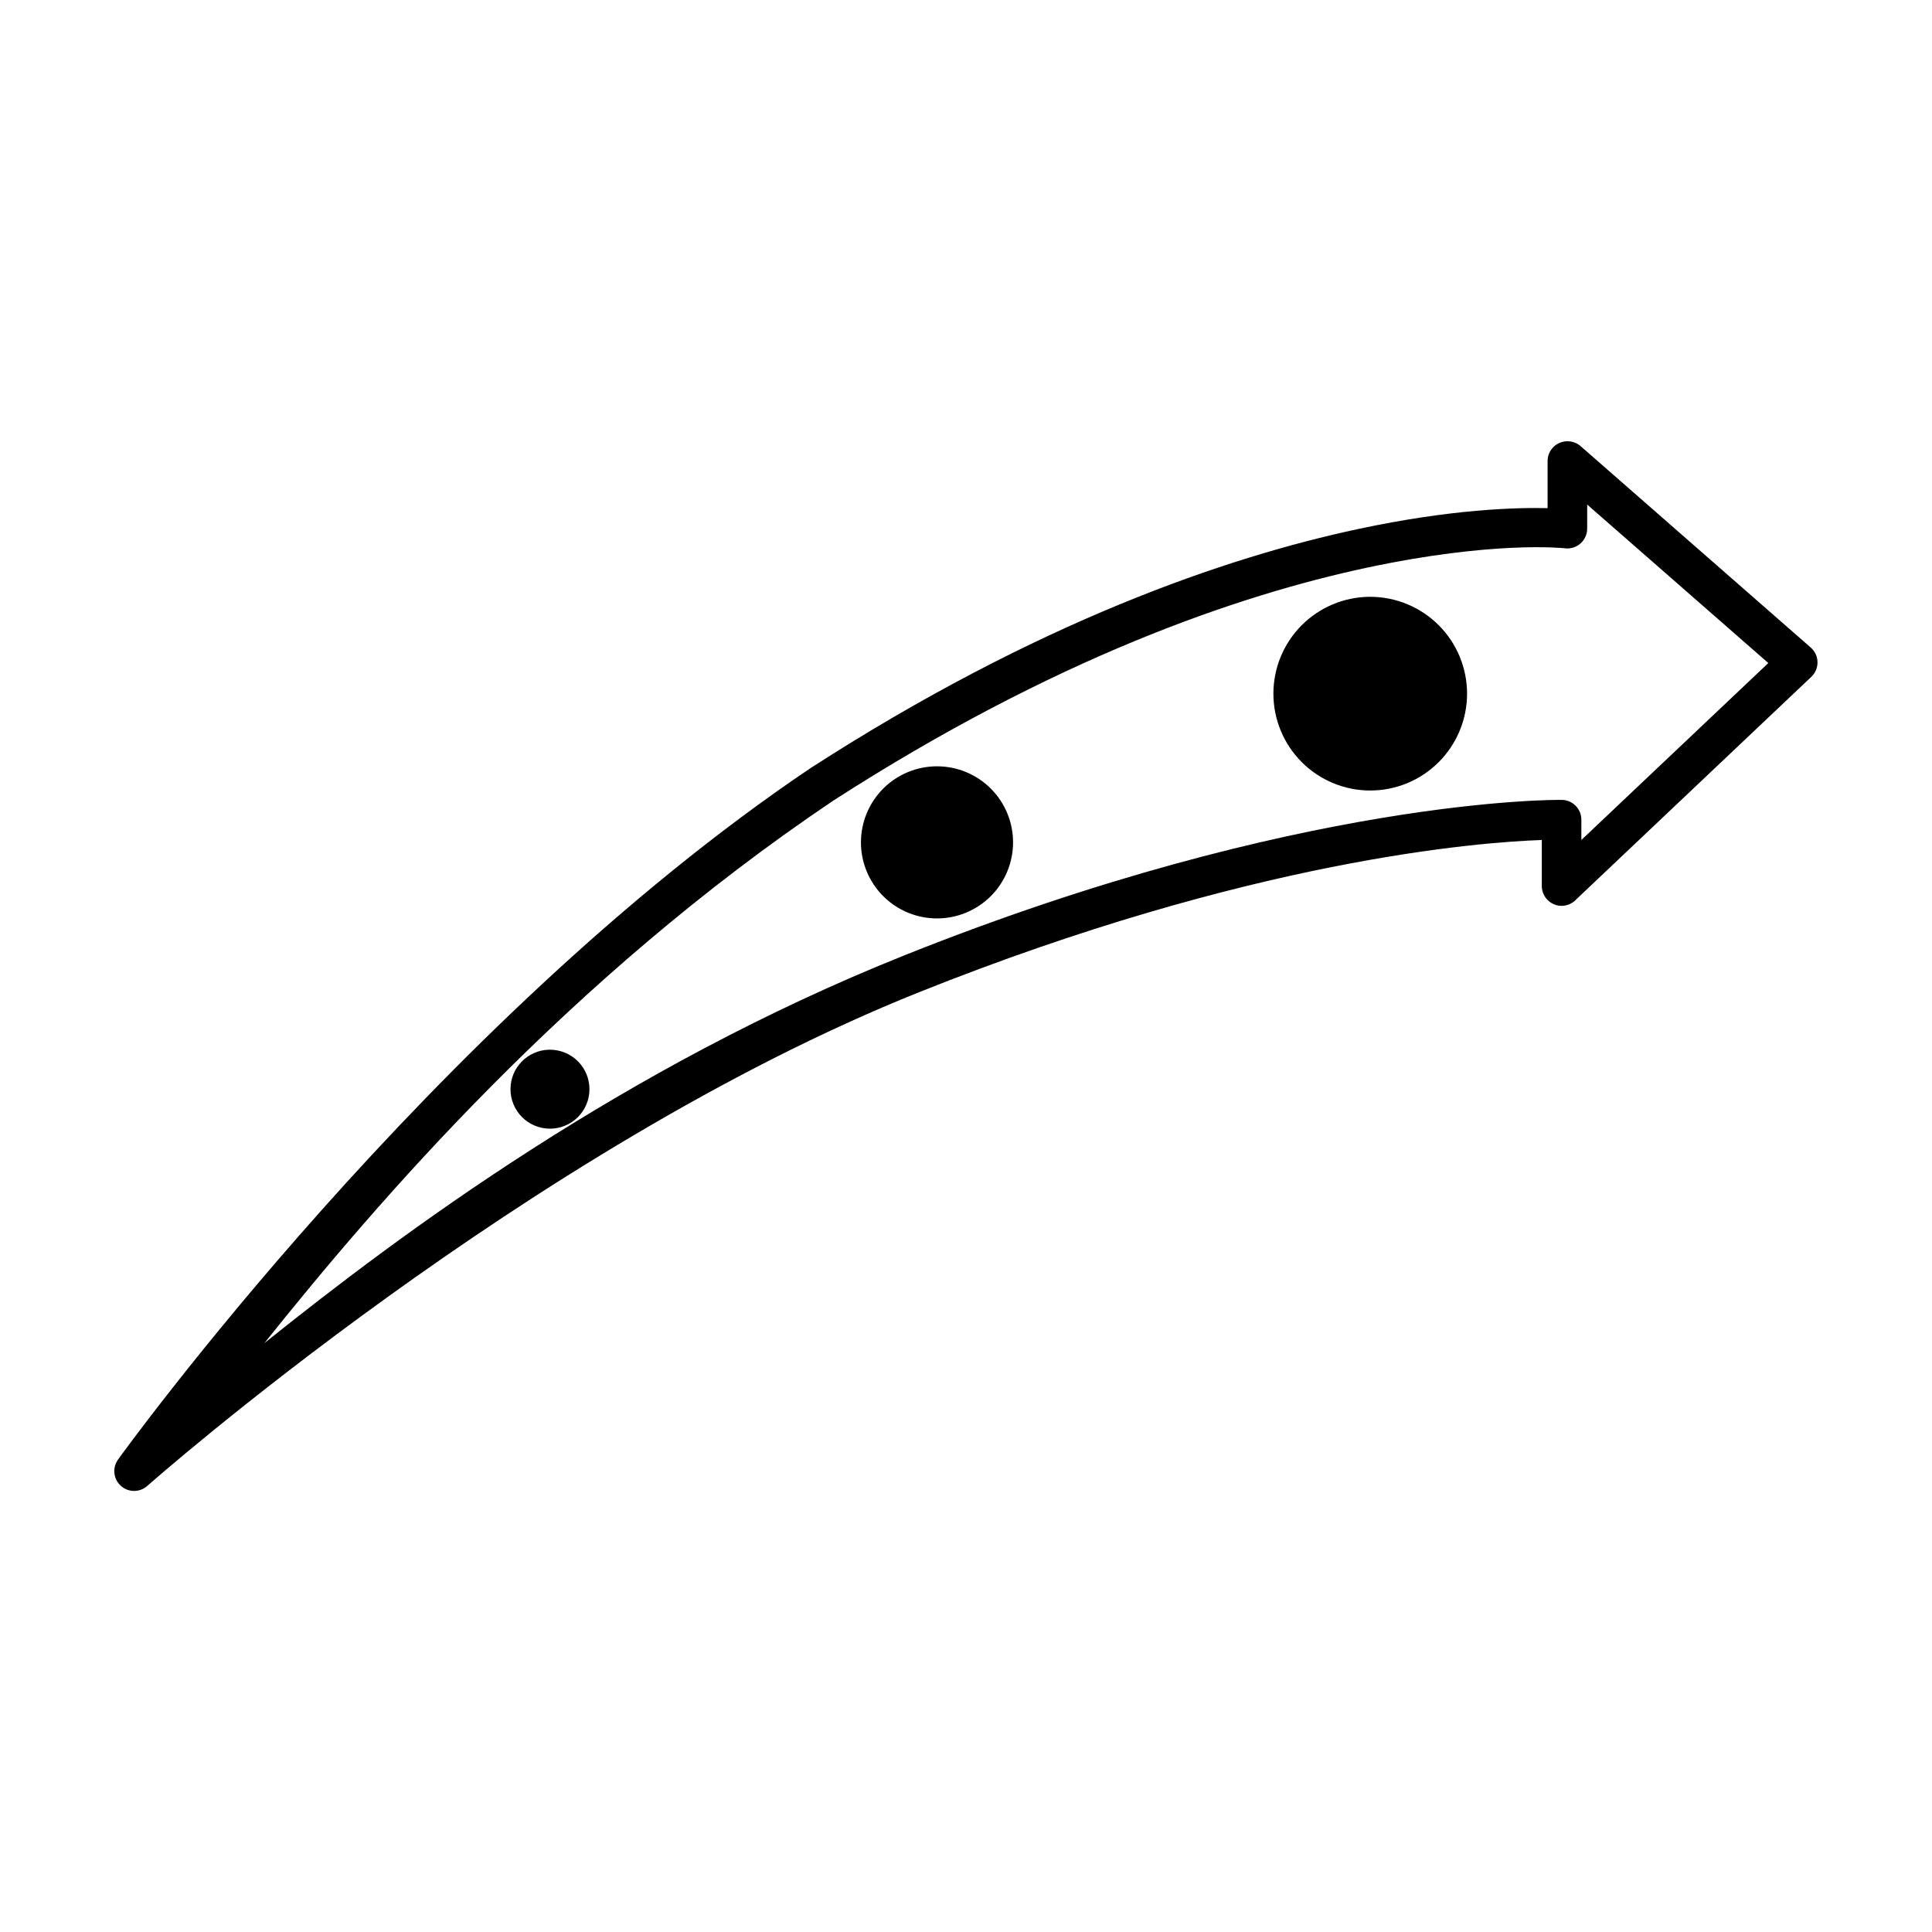 <?xml version="1.0" encoding="UTF-8"?>
<!-- Uploaded to: SVG Repo, www.svgrepo.com, Generator: SVG Repo Mixer Tools -->
<svg fill="#000000" width="800px" height="800px" version="1.1" viewBox="144 144 512 512" xmlns="http://www.w3.org/2000/svg">
 <path d="m559.26 260.94c-2.848 0.059-5.129 2.387-5.133 5.238v12.484c-8.273-0.188-25.398 0.23-50.164 5.523-35.164 7.516-85.141 24.695-144.81 63.148-0.027 0.016-0.055 0.027-0.082 0.043-100.5 67.539-183.74 183.35-183.74 183.35-1.617 2.172-1.32 5.215 0.688 7.031 2.004 1.812 5.062 1.805 7.062-0.02 0 0 101.09-89.461 204.55-130.82 87.941-35.16 148.25-39.727 164.96-40.312v12.188 0.059c0.004 0.094 0.008 0.188 0.02 0.277v0.102c0.004 0.055 0.012 0.109 0.02 0.164 0.012 0.129 0.031 0.254 0.051 0.379 0.012 0.055 0.02 0.105 0.031 0.156 0.027 0.113 0.059 0.227 0.094 0.336 0.039 0.145 0.09 0.285 0.141 0.422 0.055 0.137 0.113 0.27 0.176 0.398 0.062 0.133 0.133 0.266 0.207 0.391 0.938 1.59 2.641 2.57 4.488 2.582 0.797 0 1.582-0.184 2.297-0.531 0.133-0.062 0.262-0.133 0.387-0.207 0.461-0.266 0.883-0.602 1.242-0.992 0.004-0.008 0.008-0.016 0.008-0.02l62.27-58.949c1.07-1.016 1.66-2.434 1.633-3.91-0.027-1.473-0.676-2.867-1.785-3.84l-61.008-53.391c-0.879-0.762-1.988-1.207-3.148-1.273-0.145-0.008-0.293-0.012-0.441-0.008zm5.363 16.777 48 41.996-49.547 46.895v-5.281c0-0.148-0.004-0.301-0.012-0.449-0.004-0.074-0.012-0.152-0.02-0.227-0.012-0.098-0.027-0.191-0.043-0.285-0.008-0.059-0.02-0.117-0.031-0.176-0.012-0.062-0.023-0.125-0.039-0.184-0.023-0.086-0.047-0.172-0.074-0.258-0.02-0.078-0.043-0.156-0.07-0.234-0.035-0.113-0.078-0.227-0.121-0.34-0.012-0.023-0.023-0.047-0.031-0.07-0.051-0.113-0.105-0.223-0.164-0.328-0.016-0.023-0.027-0.047-0.043-0.074-0.059-0.102-0.117-0.207-0.184-0.305-0.012-0.023-0.027-0.051-0.039-0.074-0.066-0.102-0.137-0.199-0.207-0.297-0.016-0.02-0.035-0.039-0.051-0.059-0.074-0.098-0.152-0.188-0.234-0.277-0.02-0.02-0.035-0.035-0.055-0.051-0.082-0.09-0.168-0.176-0.254-0.258-0.02-0.016-0.043-0.035-0.062-0.051-0.09-0.082-0.18-0.16-0.277-0.234h-0.008c-0.02-0.02-0.035-0.035-0.051-0.055-0.098-0.07-0.199-0.137-0.301-0.203 0-0.004-0.004-0.008-0.008-0.012-0.02-0.008-0.035-0.02-0.051-0.031-0.105-0.062-0.211-0.125-0.32-0.184h-0.008c-0.02-0.012-0.043-0.027-0.062-0.039-0.105-0.055-0.211-0.105-0.316-0.156-0.023-0.008-0.051-0.02-0.074-0.031-0.113-0.047-0.23-0.09-0.348-0.133-0.023-0.004-0.047-0.012-0.07-0.02-0.117-0.039-0.23-0.07-0.352-0.102h-0.008c-0.02-0.008-0.043-0.016-0.062-0.02-0.117-0.031-0.238-0.055-0.359-0.074-0.027-0.004-0.055-0.008-0.082-0.008h-0.031c-0.133-0.02-0.266-0.035-0.398-0.043-0.117-0.008-0.23-0.012-0.348-0.008-0.012-0.004-0.02-0.004-0.031 0-0.609-0.012-69.016-0.816-174.07 41.184-74.617 29.832-133.27 73.641-169.64 102.78 29.684-37.113 80.301-96.387 150.77-143.77 58.629-37.777 107.37-54.457 141.33-61.715 33.402-7.137 51.832-5.231 52.43-5.164h0.02c0.258 0.035 0.52 0.051 0.781 0.051 1.141-0.008 2.246-0.383 3.156-1.078 0.234-0.18 0.453-0.379 0.656-0.594 0.098-0.109 0.195-0.223 0.285-0.336 0.18-0.23 0.344-0.473 0.48-0.73 0.145-0.258 0.266-0.531 0.359-0.809 0.129-0.367 0.215-0.75 0.258-1.137 0.02-0.195 0.031-0.391 0.031-0.586zm-57.801 24.445c-6.754 0.082-13.203 2.82-17.949 7.625-4.75 4.805-7.41 11.289-7.41 18.043 0 6.809 2.703 13.336 7.519 18.148 4.812 4.812 11.34 7.519 18.148 7.516 6.805 0 13.332-2.707 18.141-7.519 4.812-4.812 7.516-11.34 7.516-18.145s-2.703-13.332-7.516-18.145c-4.809-4.816-11.336-7.519-18.141-7.523h-0.309zm-114.51 44.918c-5.348 0-10.473 2.125-14.25 5.902-3.777 3.781-5.902 8.906-5.902 14.25-0.004 5.344 2.121 10.473 5.898 14.254 3.781 3.781 8.906 5.906 14.254 5.906 5.348 0.004 10.477-2.121 14.258-5.902s5.902-8.91 5.902-14.258c0-5.348-2.125-10.473-5.906-14.254-3.781-3.777-8.91-5.902-14.254-5.898zm-102.8 75.102c-5.688 0.129-10.23 4.777-10.227 10.465 0 2.777 1.102 5.438 3.062 7.402 1.965 1.961 4.625 3.062 7.402 3.062 2.773 0 5.438-1.102 7.398-3.062 1.965-1.965 3.066-4.625 3.066-7.402 0-2.773-1.102-5.438-3.066-7.398-1.961-1.965-4.625-3.066-7.398-3.066h-0.238z"/>
</svg>